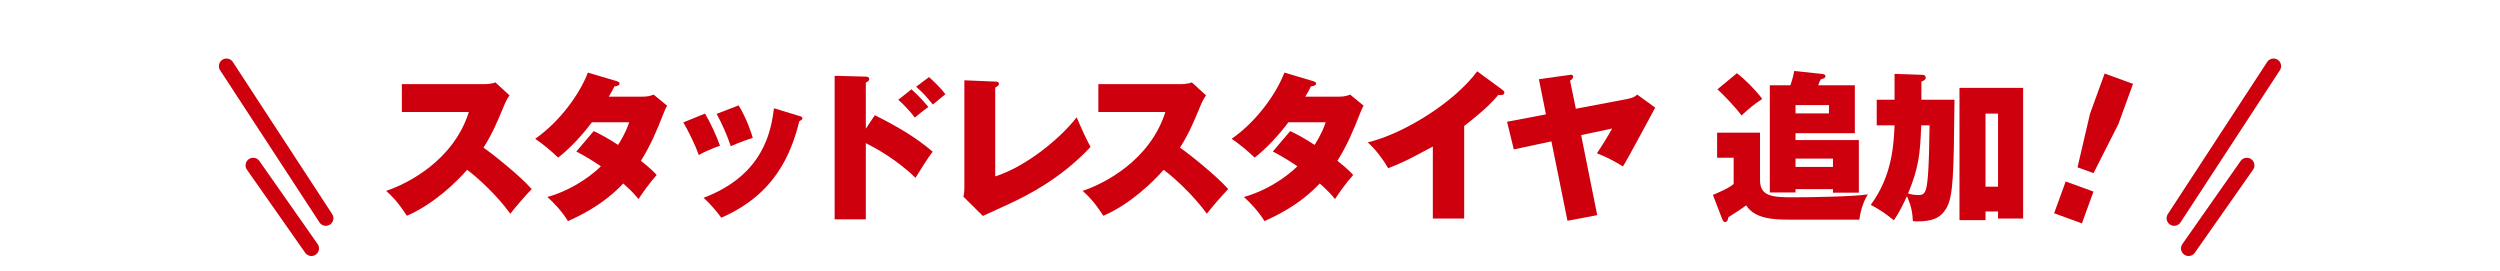 <?xml version="1.0" encoding="UTF-8"?>
<svg id="a" data-name="レイヤー 1" xmlns="http://www.w3.org/2000/svg" width="1400" height="152" viewBox="0 0 1400 152">
  <rect x="-2.34" y="-189" width="1400" height="297" fill="none" stroke-width="0"/>
  <g>
    <g>
      <path d="m225.04,62.7v-15.57h45.63c.72,0,4.5,0,6.75-.99l7.92,7.29c-1.35,1.8-2.34,3.87-3.24,6.12-3.96,9.45-6.3,15.12-11.34,23.13,4.59,3.15,20.43,15.66,27,23.22-3.06,3.06-9.36,10.35-11.97,13.77-7.38-10.17-18.27-20.25-24.21-24.57-5.85,6.75-18.72,19.26-33.75,25.74-5.04-7.83-8.46-11.16-11.61-13.95,12.42-4.14,37.8-17.19,46.35-44.19h-37.53Z" fill="#cf000e" stroke-width="0"/>
      <path d="m332.46,73.41c3.42,1.62,6.57,3.15,13.68,7.74,3.87-6.12,5.4-10.26,6.21-12.69h-20.88c-5.49,7.29-11.7,14.13-18.9,19.8-4.86-4.59-8.1-7.2-12.87-10.53,13.68-9.54,24.84-24.84,29.52-37.08l16.02,4.77c.81.27,1.71.54,1.71,1.35,0,1.26-1.89,1.53-2.88,1.62-1.17,2.25-1.8,3.6-3.15,5.76h18.36c3.78,0,5.4-.63,6.75-1.17l7.56,6.21c-.72,1.26-1.08,1.89-1.89,4.05-4.23,10.8-7.29,17.91-12.78,26.82,5.67,4.5,7.56,6.57,8.82,7.92-3.78,4.14-8.28,10.53-10.17,13.5-1.8-2.16-3.69-4.41-8.55-8.73-11.61,12.33-25.02,18.36-30.96,21.06-2.97-4.86-7.38-9.81-11.52-13.5,11.25-3.06,22.59-9.99,29.97-17.19-6.75-4.59-11.25-6.93-13.77-8.28l9.72-11.43Z" fill="#cf000e" stroke-width="0"/>
      <path d="m394.82,63.6c2.97,5.04,6.39,12.33,8.37,18-1.26.45-7.29,2.61-11.88,5.22-2.16-6.21-6.3-14.31-8.64-18.27l12.15-4.95Zm53.1,1.44c.72.18,1.44.45,1.44,1.17,0,.63-.54,1.08-1.71,1.62-4.86,19.26-14.13,41.22-43.74,54.09-2.16-3.15-6.57-8.19-9.9-11.16,34.11-12.87,37.89-38.25,39.42-50.13l14.49,4.41Zm-34.29-6.03c4.68,7.65,7.11,15.48,7.92,18.18-7.29,2.43-10.71,3.96-12.33,4.68-1.8-5.67-5.31-13.5-7.92-18.09l12.33-4.77Z" fill="#cf000e" stroke-width="0"/>
      <path d="m489.9,64.5c13.5,6.84,22.68,12.24,32.4,20.43-2.43,3.15-7.83,11.61-9.63,14.67-10.44-10.35-23.76-17.46-27.81-19.44v42.66h-17.46V42.45l17.46.45c.45,0,1.89.09,1.89,1.35,0,1.17-1.26,1.71-1.89,1.98v25.83l5.04-7.56Zm20.52-14.49c3.78,3.33,7.56,7.56,9.45,9.9-2.7,1.89-5.94,4.59-7.56,5.94-1.89-2.61-6.39-7.56-9.27-9.99l7.38-5.85Zm9.81-6.84c1.98,1.71,6.84,6.3,9.18,9.63-1.35.99-2.34,1.89-7.02,5.76-3.87-4.77-5.22-6.3-9.36-9.99l7.2-5.4Z" fill="#cf000e" stroke-width="0"/>
      <path d="m557.32,45.69c.9,0,2.07.09,2.07,1.26,0,1.08-1.35,1.71-2.07,2.07v49.77c17.46-5.58,36.63-21.42,45.63-33.12,1.8,4.32,4.14,9.81,7.74,16.65-16.65,17.73-35.01,26.91-45.36,31.77-2.43,1.17-12.87,5.85-14.94,6.84l-10.89-10.8c.45-1.62.54-3.51.54-4.86v-60.3l17.28.72Z" fill="#cf000e" stroke-width="0"/>
      <path d="m615.08,62.7v-15.57h45.63c.72,0,4.5,0,6.75-.99l7.92,7.29c-1.35,1.8-2.34,3.87-3.24,6.12-3.96,9.45-6.3,15.12-11.34,23.13,4.59,3.15,20.43,15.66,27,23.22-3.06,3.06-9.36,10.35-11.97,13.77-7.38-10.17-18.27-20.25-24.21-24.57-5.85,6.75-18.72,19.26-33.75,25.74-5.04-7.83-8.46-11.16-11.61-13.95,12.42-4.14,37.8-17.19,46.35-44.19h-37.53Z" fill="#cf000e" stroke-width="0"/>
      <path d="m722.5,73.41c3.42,1.62,6.57,3.15,13.68,7.74,3.87-6.12,5.4-10.26,6.21-12.69h-20.88c-5.49,7.29-11.7,14.13-18.9,19.8-4.86-4.59-8.1-7.2-12.87-10.53,13.68-9.54,24.84-24.84,29.52-37.08l16.02,4.77c.81.27,1.71.54,1.71,1.35,0,1.26-1.89,1.53-2.88,1.62-1.17,2.25-1.8,3.6-3.15,5.76h18.36c3.78,0,5.4-.63,6.75-1.17l7.56,6.21c-.72,1.26-1.08,1.89-1.89,4.05-4.23,10.8-7.29,17.91-12.78,26.82,5.67,4.5,7.56,6.57,8.82,7.92-3.78,4.14-8.28,10.53-10.17,13.5-1.8-2.16-3.69-4.41-8.55-8.73-11.61,12.33-25.02,18.36-30.96,21.06-2.97-4.86-7.38-9.81-11.52-13.5,11.25-3.06,22.59-9.99,29.97-17.19-6.75-4.59-11.25-6.93-13.77-8.28l9.72-11.43Z" fill="#cf000e" stroke-width="0"/>
      <path d="m819.94,122.37h-17.55v-40.32c-11.79,6.39-17.37,9.27-25.02,12.15-2.52-4.5-6.75-10.26-11.43-14.49,19.35-4.5,48.15-21.96,61.29-39.78l14.22,10.44c.72.54.99.9.99,1.44,0,1.62-1.98,1.53-3.42,1.35-2.34,2.79-6.57,7.74-19.08,17.37v51.84Z" fill="#cf000e" stroke-width="0"/>
      <path d="m911,55.5c3.78-.72,4.77-1.62,5.85-2.52l10.08,7.29c-2.88,5.22-15.21,28.44-18.09,32.94-3.96-2.61-10.26-5.76-14.58-7.38,2.61-3.69,6.75-10.53,8.55-13.86l-17.37,3.69,9,44.82-16.65,3.15-9-44.46-21.06,4.5-3.78-15.48,21.78-4.14-3.96-19.71,16.92-2.34c.99-.18,2.25-.36,2.25.99,0,.99-.81,1.62-1.71,2.16l3.24,15.75,28.53-5.4Z" fill="#cf000e" stroke-width="0"/>
      <path d="m985.61,74.31v26.55c0,9.09,6.84,9.63,18.36,9.63,9.99,0,33.21-.36,42.03-1.62-3.06,4.68-4.41,11.25-4.77,14.13h-39.51c-8.91,0-19.26-.63-23.85-8.01-1.89,1.53-8.82,5.94-9.99,6.66-.18.9-.36,2.7-1.8,2.7-.99,0-1.44-1.17-1.71-1.8l-5.13-13.41c.45-.18,9.27-3.78,11.61-6.12v-14.67h-9.27v-14.04h24.03Zm-12.96-33.3c4.59,3.42,10.53,9.45,14.22,14.4-4.32,2.79-7.11,5.04-11.61,9.27-2.79-3.96-10.44-11.97-13.5-14.67l10.89-9Zm66.06,6.75v26.82h-33.21v3.87h35.46v29.43h-14.49v-1.98h-20.97v1.89h-14.4v-60.03h11.52c.18-.54,1.44-3.96,2.16-8.01l15.39,1.62c.72.09,2.07.18,2.07,1.35,0,.99-.99,1.26-2.61,1.71-.54.99-.9,1.71-1.44,3.33h20.52Zm-33.21,11.07v4.68h18.72v-4.68h-18.72Zm0,29.97v4.68h20.97v-4.68h-20.97Z" fill="#cf000e" stroke-width="0"/>
      <path d="m1060.95,41.37l15.84.54c.81,0,1.62.63,1.62,1.53,0,1.26-1.26,1.8-2.43,2.25v10.17h18.54c-.45,41.94-.63,54.36-4.68,60.93-3.33,5.58-8.19,7.2-16.38,7.2-.81,0-1.35-.09-2.25-.18-.18-3.78-.63-8.01-3.33-13.95-1.8,3.96-4.32,9.18-7.29,13.5-5.04-4.05-8.1-6.03-12.96-8.64,12.15-16.47,12.87-34.2,13.32-44.55h-9.99v-14.31h9.99v-14.49Zm14.94,28.8c-.63,16.65-1.53,24.12-7.38,38.16,1.17.36,3.06.9,5.85.9,1.71,0,3.06-.27,3.96-2.61,1.08-2.97,1.89-9.36,2.25-36.45h-4.68Zm36,48.24v4.86h-14.58V49.2h35.64v73.17h-14.04v-3.96h-7.02Zm7.02-13.86v-40.95h-7.02v40.95h7.02Z" fill="#cf000e" stroke-width="0"/>
      <path d="m1156.79,101.63l15.56,5.66-6.48,17.8-15.56-5.66,6.48-17.8Zm37.71-54.67l-8.18,22.47-13.95,27.53-8.96-3.26,7.01-30.05,8.18-22.47,15.9,5.79Z" fill="#cf000e" stroke-width="0"/>
    </g>
    <g>
      <line x1="126.83" y1="37.03" x2="182.46" y2="122.21" fill="none" stroke="#cf000e" stroke-linecap="round" stroke-miterlimit="10" stroke-width="8.5"/>
      <line x1="141.77" y1="92.6" x2="174.39" y2="139.11" fill="none" stroke="#cf000e" stroke-linecap="round" stroke-miterlimit="10" stroke-width="8.5"/>
    </g>
    <g>
      <line x1="1273.17" y1="37.03" x2="1217.54" y2="122.21" fill="none" stroke="#cf000e" stroke-linecap="round" stroke-miterlimit="10" stroke-width="8.5"/>
      <line x1="1258.23" y1="92.6" x2="1225.61" y2="139.11" fill="none" stroke="#cf000e" stroke-linecap="round" stroke-miterlimit="10" stroke-width="8.5"/>
    </g>
  </g>
</svg>